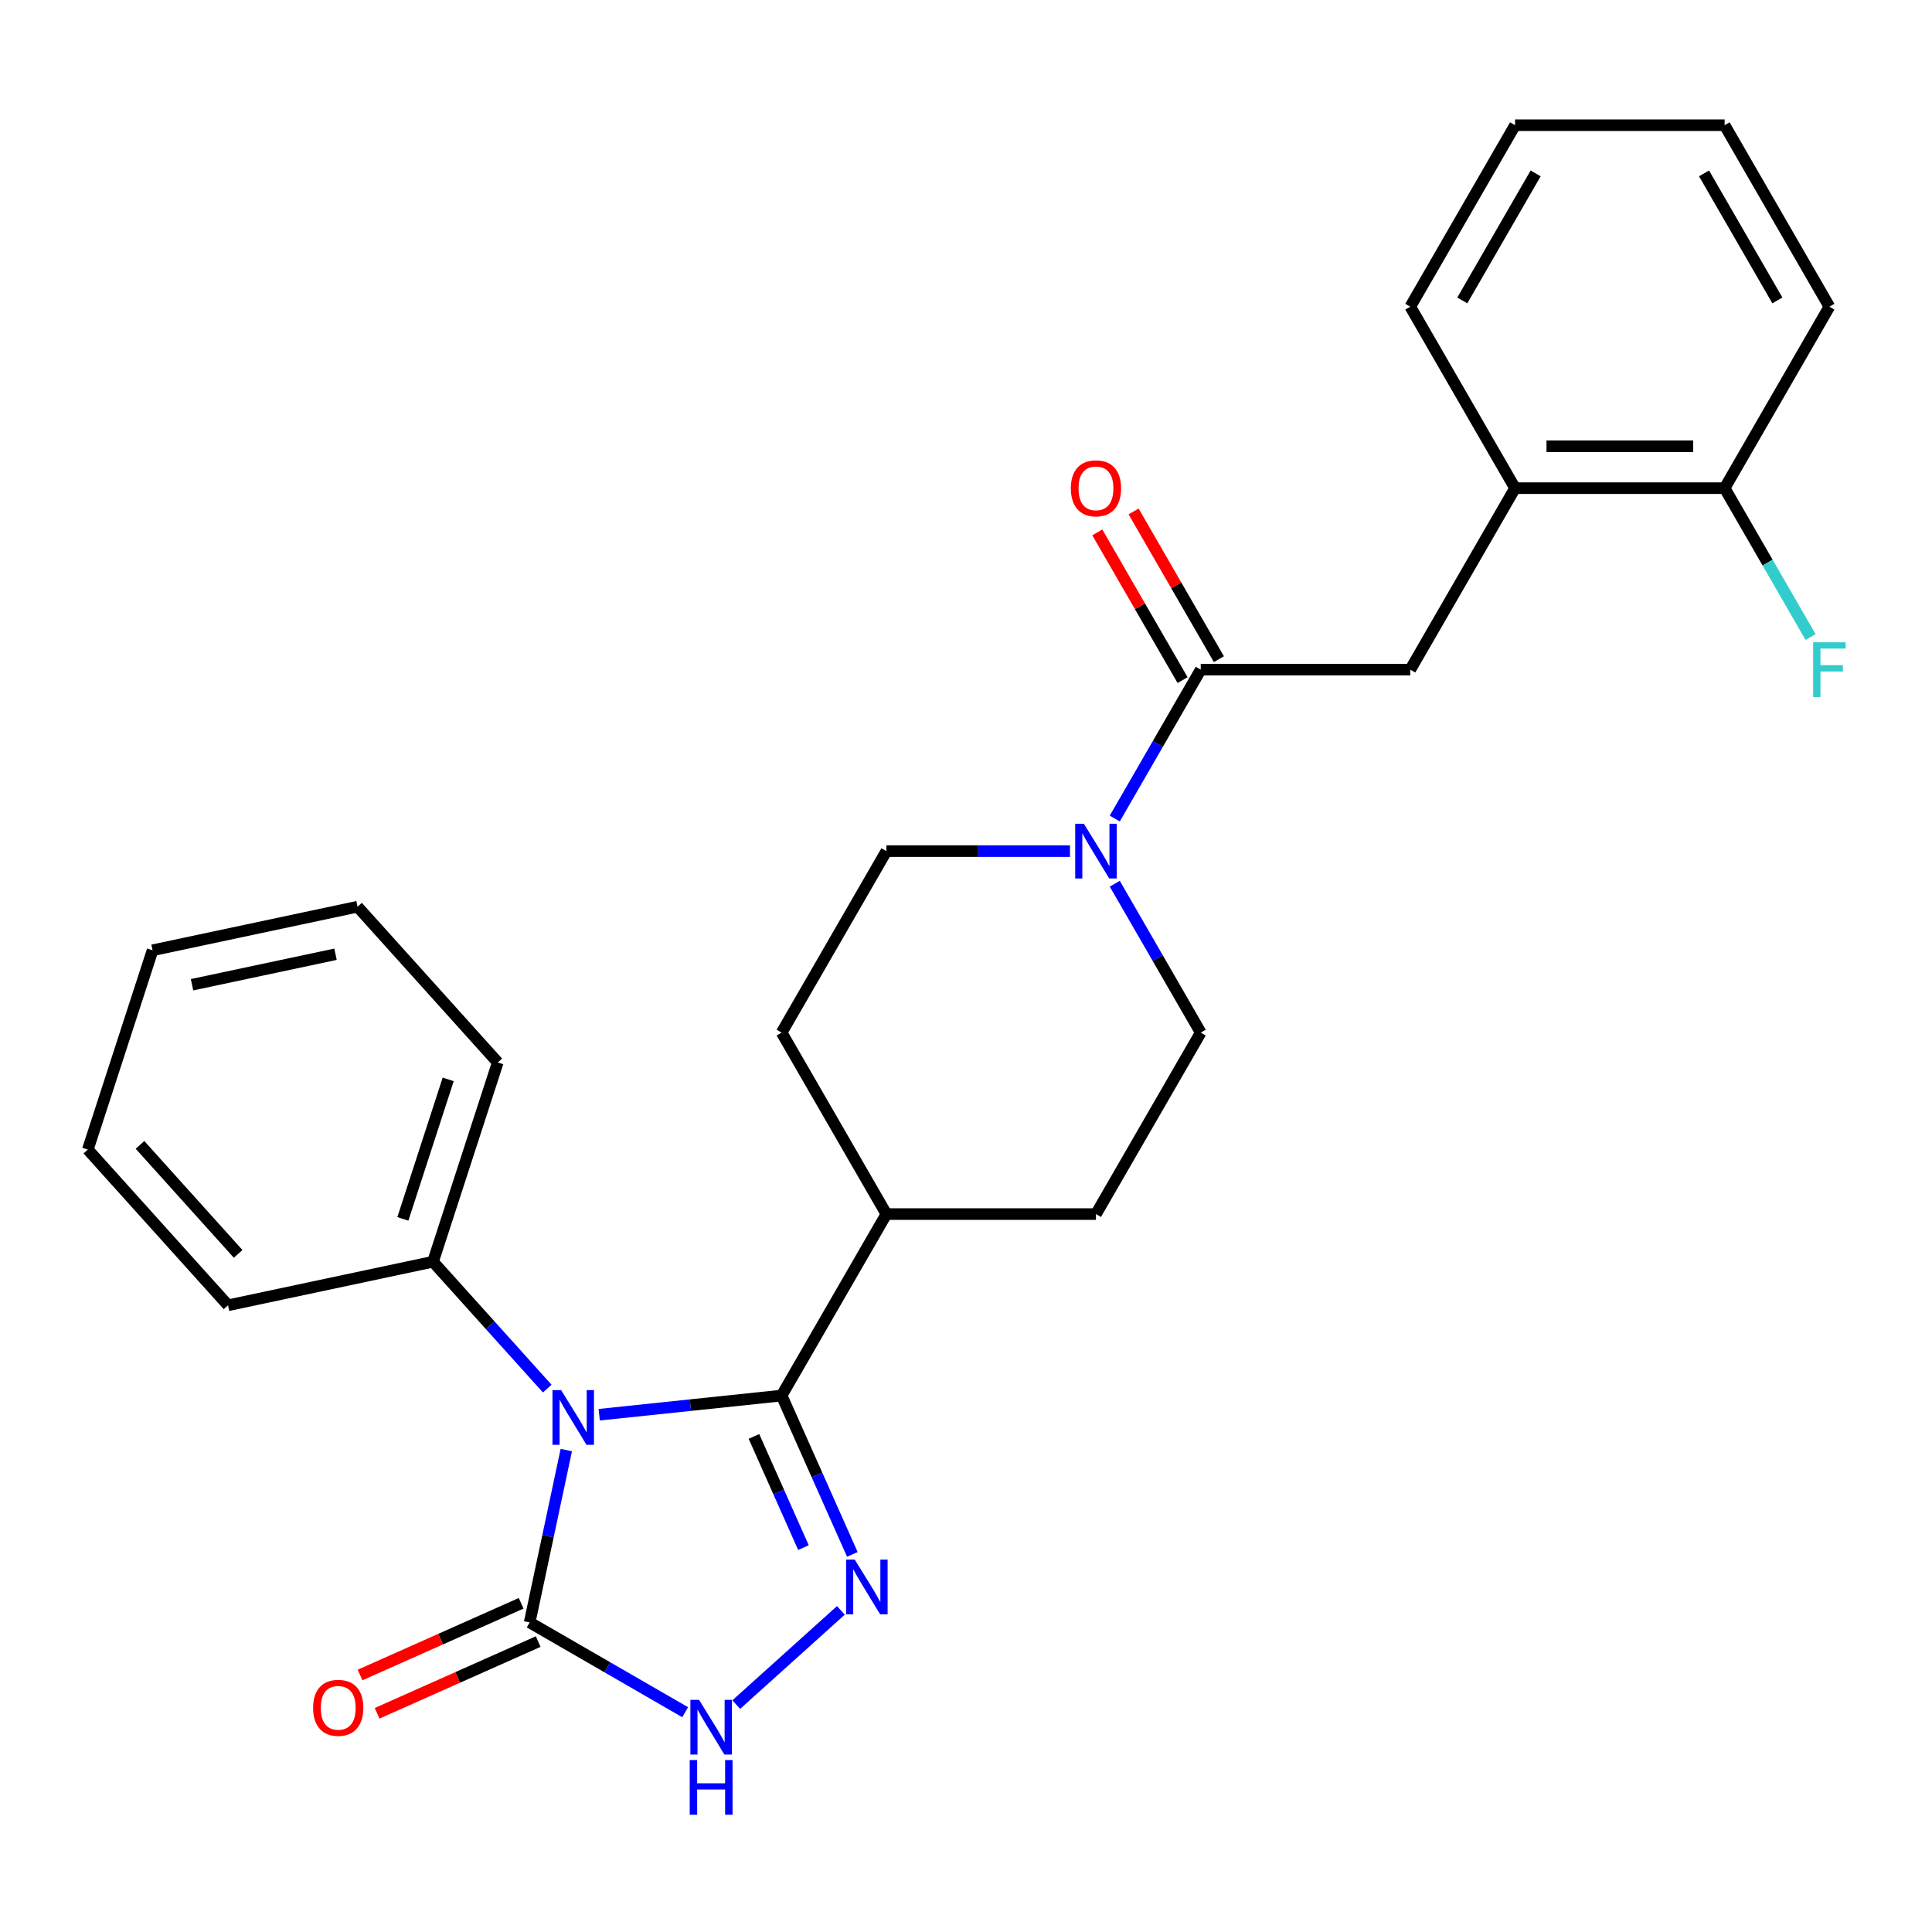 <?xml version='1.0' encoding='iso-8859-1'?>
<svg version='1.1' baseProfile='full'
              xmlns='http://www.w3.org/2000/svg'
                      xmlns:rdkit='http://www.rdkit.org/xml'
                      xmlns:xlink='http://www.w3.org/1999/xlink'
                  xml:space='preserve'
width='1000px' height='1000px' viewBox='0 0 1000 1000'>
<!-- END OF HEADER -->
<rect style='opacity:1.0;fill:#FFFFFF;stroke:none' width='1000' height='1000' x='0' y='0'> </rect>
<path class='bond-0' d='M 310.153,732.261 L 357.362,727.299' style='fill:none;fill-rule:evenodd;stroke:#0000FF;stroke-width:6px;stroke-linecap:butt;stroke-linejoin:miter;stroke-opacity:1' />
<path class='bond-0' d='M 357.362,727.299 L 404.571,722.337' style='fill:none;fill-rule:evenodd;stroke:#000000;stroke-width:6px;stroke-linecap:butt;stroke-linejoin:miter;stroke-opacity:1' />
<path class='bond-2' d='M 293.115,750.547 L 283.633,795.158' style='fill:none;fill-rule:evenodd;stroke:#0000FF;stroke-width:6px;stroke-linecap:butt;stroke-linejoin:miter;stroke-opacity:1' />
<path class='bond-2' d='M 283.633,795.158 L 274.151,839.769' style='fill:none;fill-rule:evenodd;stroke:#000000;stroke-width:6px;stroke-linecap:butt;stroke-linejoin:miter;stroke-opacity:1' />
<path class='bond-7' d='M 283.25,718.736 L 253.687,685.903' style='fill:none;fill-rule:evenodd;stroke:#0000FF;stroke-width:6px;stroke-linecap:butt;stroke-linejoin:miter;stroke-opacity:1' />
<path class='bond-7' d='M 253.687,685.903 L 224.125,653.071' style='fill:none;fill-rule:evenodd;stroke:#000000;stroke-width:6px;stroke-linecap:butt;stroke-linejoin:miter;stroke-opacity:1' />
<path class='bond-1' d='M 404.571,722.337 L 422.874,763.445' style='fill:none;fill-rule:evenodd;stroke:#000000;stroke-width:6px;stroke-linecap:butt;stroke-linejoin:miter;stroke-opacity:1' />
<path class='bond-1' d='M 422.874,763.445 L 441.176,804.553' style='fill:none;fill-rule:evenodd;stroke:#0000FF;stroke-width:6px;stroke-linecap:butt;stroke-linejoin:miter;stroke-opacity:1' />
<path class='bond-1' d='M 390.245,743.493 L 403.056,772.268' style='fill:none;fill-rule:evenodd;stroke:#000000;stroke-width:6px;stroke-linecap:butt;stroke-linejoin:miter;stroke-opacity:1' />
<path class='bond-1' d='M 403.056,772.268 L 415.868,801.044' style='fill:none;fill-rule:evenodd;stroke:#0000FF;stroke-width:6px;stroke-linecap:butt;stroke-linejoin:miter;stroke-opacity:1' />
<path class='bond-8' d='M 404.571,722.337 L 458.803,628.405' style='fill:none;fill-rule:evenodd;stroke:#000000;stroke-width:6px;stroke-linecap:butt;stroke-linejoin:miter;stroke-opacity:1' />
<path class='bond-27' d='M 435.236,833.536 L 381.082,882.296' style='fill:none;fill-rule:evenodd;stroke:#0000FF;stroke-width:6px;stroke-linecap:butt;stroke-linejoin:miter;stroke-opacity:1' />
<path class='bond-3' d='M 274.151,839.769 L 314.391,863.002' style='fill:none;fill-rule:evenodd;stroke:#000000;stroke-width:6px;stroke-linecap:butt;stroke-linejoin:miter;stroke-opacity:1' />
<path class='bond-3' d='M 314.391,863.002 L 354.632,886.235' style='fill:none;fill-rule:evenodd;stroke:#0000FF;stroke-width:6px;stroke-linecap:butt;stroke-linejoin:miter;stroke-opacity:1' />
<path class='bond-10' d='M 269.739,829.86 L 228.051,848.421' style='fill:none;fill-rule:evenodd;stroke:#000000;stroke-width:6px;stroke-linecap:butt;stroke-linejoin:miter;stroke-opacity:1' />
<path class='bond-10' d='M 228.051,848.421 L 186.364,866.981' style='fill:none;fill-rule:evenodd;stroke:#FF0000;stroke-width:6px;stroke-linecap:butt;stroke-linejoin:miter;stroke-opacity:1' />
<path class='bond-10' d='M 278.562,849.678 L 236.875,868.238' style='fill:none;fill-rule:evenodd;stroke:#000000;stroke-width:6px;stroke-linecap:butt;stroke-linejoin:miter;stroke-opacity:1' />
<path class='bond-10' d='M 236.875,868.238 L 195.187,886.799' style='fill:none;fill-rule:evenodd;stroke:#FF0000;stroke-width:6px;stroke-linecap:butt;stroke-linejoin:miter;stroke-opacity:1' />
<path class='bond-4' d='M 621.499,346.607 L 599.254,385.138' style='fill:none;fill-rule:evenodd;stroke:#000000;stroke-width:6px;stroke-linecap:butt;stroke-linejoin:miter;stroke-opacity:1' />
<path class='bond-4' d='M 599.254,385.138 L 577.008,423.668' style='fill:none;fill-rule:evenodd;stroke:#0000FF;stroke-width:6px;stroke-linecap:butt;stroke-linejoin:miter;stroke-opacity:1' />
<path class='bond-6' d='M 621.499,346.607 L 729.963,346.607' style='fill:none;fill-rule:evenodd;stroke:#000000;stroke-width:6px;stroke-linecap:butt;stroke-linejoin:miter;stroke-opacity:1' />
<path class='bond-13' d='M 630.893,341.184 L 608.82,302.953' style='fill:none;fill-rule:evenodd;stroke:#000000;stroke-width:6px;stroke-linecap:butt;stroke-linejoin:miter;stroke-opacity:1' />
<path class='bond-13' d='M 608.82,302.953 L 586.748,264.723' style='fill:none;fill-rule:evenodd;stroke:#FF0000;stroke-width:6px;stroke-linecap:butt;stroke-linejoin:miter;stroke-opacity:1' />
<path class='bond-13' d='M 612.106,352.03 L 590.034,313.8' style='fill:none;fill-rule:evenodd;stroke:#000000;stroke-width:6px;stroke-linecap:butt;stroke-linejoin:miter;stroke-opacity:1' />
<path class='bond-13' d='M 590.034,313.8 L 567.961,275.569' style='fill:none;fill-rule:evenodd;stroke:#FF0000;stroke-width:6px;stroke-linecap:butt;stroke-linejoin:miter;stroke-opacity:1' />
<path class='bond-5' d='M 553.816,440.54 L 506.31,440.54' style='fill:none;fill-rule:evenodd;stroke:#0000FF;stroke-width:6px;stroke-linecap:butt;stroke-linejoin:miter;stroke-opacity:1' />
<path class='bond-5' d='M 506.31,440.54 L 458.803,440.54' style='fill:none;fill-rule:evenodd;stroke:#000000;stroke-width:6px;stroke-linecap:butt;stroke-linejoin:miter;stroke-opacity:1' />
<path class='bond-29' d='M 577.008,457.411 L 599.254,495.942' style='fill:none;fill-rule:evenodd;stroke:#0000FF;stroke-width:6px;stroke-linecap:butt;stroke-linejoin:miter;stroke-opacity:1' />
<path class='bond-29' d='M 599.254,495.942 L 621.499,534.472' style='fill:none;fill-rule:evenodd;stroke:#000000;stroke-width:6px;stroke-linecap:butt;stroke-linejoin:miter;stroke-opacity:1' />
<path class='bond-9' d='M 729.963,346.607 L 784.195,252.674' style='fill:none;fill-rule:evenodd;stroke:#000000;stroke-width:6px;stroke-linecap:butt;stroke-linejoin:miter;stroke-opacity:1' />
<path class='bond-19' d='M 224.125,653.071 L 257.642,549.915' style='fill:none;fill-rule:evenodd;stroke:#000000;stroke-width:6px;stroke-linecap:butt;stroke-linejoin:miter;stroke-opacity:1' />
<path class='bond-19' d='M 208.521,630.894 L 231.984,558.685' style='fill:none;fill-rule:evenodd;stroke:#000000;stroke-width:6px;stroke-linecap:butt;stroke-linejoin:miter;stroke-opacity:1' />
<path class='bond-20' d='M 224.125,653.071 L 118.031,675.621' style='fill:none;fill-rule:evenodd;stroke:#000000;stroke-width:6px;stroke-linecap:butt;stroke-linejoin:miter;stroke-opacity:1' />
<path class='bond-15' d='M 458.803,628.405 L 567.267,628.405' style='fill:none;fill-rule:evenodd;stroke:#000000;stroke-width:6px;stroke-linecap:butt;stroke-linejoin:miter;stroke-opacity:1' />
<path class='bond-16' d='M 458.803,628.405 L 404.571,534.472' style='fill:none;fill-rule:evenodd;stroke:#000000;stroke-width:6px;stroke-linecap:butt;stroke-linejoin:miter;stroke-opacity:1' />
<path class='bond-14' d='M 784.195,252.674 L 892.659,252.674' style='fill:none;fill-rule:evenodd;stroke:#000000;stroke-width:6px;stroke-linecap:butt;stroke-linejoin:miter;stroke-opacity:1' />
<path class='bond-14' d='M 800.465,230.982 L 876.39,230.982' style='fill:none;fill-rule:evenodd;stroke:#000000;stroke-width:6px;stroke-linecap:butt;stroke-linejoin:miter;stroke-opacity:1' />
<path class='bond-18' d='M 784.195,252.674 L 729.963,158.742' style='fill:none;fill-rule:evenodd;stroke:#000000;stroke-width:6px;stroke-linecap:butt;stroke-linejoin:miter;stroke-opacity:1' />
<path class='bond-11' d='M 621.499,534.472 L 567.267,628.405' style='fill:none;fill-rule:evenodd;stroke:#000000;stroke-width:6px;stroke-linecap:butt;stroke-linejoin:miter;stroke-opacity:1' />
<path class='bond-12' d='M 458.803,440.54 L 404.571,534.472' style='fill:none;fill-rule:evenodd;stroke:#000000;stroke-width:6px;stroke-linecap:butt;stroke-linejoin:miter;stroke-opacity:1' />
<path class='bond-17' d='M 892.659,252.674 L 914.905,291.205' style='fill:none;fill-rule:evenodd;stroke:#000000;stroke-width:6px;stroke-linecap:butt;stroke-linejoin:miter;stroke-opacity:1' />
<path class='bond-17' d='M 914.905,291.205 L 937.151,329.735' style='fill:none;fill-rule:evenodd;stroke:#33CCCC;stroke-width:6px;stroke-linecap:butt;stroke-linejoin:miter;stroke-opacity:1' />
<path class='bond-21' d='M 892.659,252.674 L 946.891,158.742' style='fill:none;fill-rule:evenodd;stroke:#000000;stroke-width:6px;stroke-linecap:butt;stroke-linejoin:miter;stroke-opacity:1' />
<path class='bond-22' d='M 729.963,158.742 L 784.195,64.809' style='fill:none;fill-rule:evenodd;stroke:#000000;stroke-width:6px;stroke-linecap:butt;stroke-linejoin:miter;stroke-opacity:1' />
<path class='bond-22' d='M 756.885,155.498 L 794.847,89.746' style='fill:none;fill-rule:evenodd;stroke:#000000;stroke-width:6px;stroke-linecap:butt;stroke-linejoin:miter;stroke-opacity:1' />
<path class='bond-25' d='M 257.642,549.915 L 185.066,469.311' style='fill:none;fill-rule:evenodd;stroke:#000000;stroke-width:6px;stroke-linecap:butt;stroke-linejoin:miter;stroke-opacity:1' />
<path class='bond-23' d='M 118.031,675.621 L 45.455,595.017' style='fill:none;fill-rule:evenodd;stroke:#000000;stroke-width:6px;stroke-linecap:butt;stroke-linejoin:miter;stroke-opacity:1' />
<path class='bond-23' d='M 123.266,649.016 L 72.462,592.592' style='fill:none;fill-rule:evenodd;stroke:#000000;stroke-width:6px;stroke-linecap:butt;stroke-linejoin:miter;stroke-opacity:1' />
<path class='bond-30' d='M 946.891,158.742 L 892.659,64.809' style='fill:none;fill-rule:evenodd;stroke:#000000;stroke-width:6px;stroke-linecap:butt;stroke-linejoin:miter;stroke-opacity:1' />
<path class='bond-30' d='M 919.97,155.498 L 882.008,89.746' style='fill:none;fill-rule:evenodd;stroke:#000000;stroke-width:6px;stroke-linecap:butt;stroke-linejoin:miter;stroke-opacity:1' />
<path class='bond-24' d='M 784.195,64.809 L 892.659,64.809' style='fill:none;fill-rule:evenodd;stroke:#000000;stroke-width:6px;stroke-linecap:butt;stroke-linejoin:miter;stroke-opacity:1' />
<path class='bond-26' d='M 45.455,595.017 L 78.972,491.862' style='fill:none;fill-rule:evenodd;stroke:#000000;stroke-width:6px;stroke-linecap:butt;stroke-linejoin:miter;stroke-opacity:1' />
<path class='bond-28' d='M 185.066,469.311 L 78.972,491.862' style='fill:none;fill-rule:evenodd;stroke:#000000;stroke-width:6px;stroke-linecap:butt;stroke-linejoin:miter;stroke-opacity:1' />
<path class='bond-28' d='M 173.662,493.912 L 99.396,509.698' style='fill:none;fill-rule:evenodd;stroke:#000000;stroke-width:6px;stroke-linecap:butt;stroke-linejoin:miter;stroke-opacity:1' />
<path  class='atom-0' d='M 290.442 719.515
L 299.722 734.515
Q 300.642 735.995, 302.122 738.675
Q 303.602 741.355, 303.682 741.515
L 303.682 719.515
L 307.442 719.515
L 307.442 747.835
L 303.562 747.835
L 293.602 731.435
Q 292.442 729.515, 291.202 727.315
Q 290.002 725.115, 289.642 724.435
L 289.642 747.835
L 285.962 747.835
L 285.962 719.515
L 290.442 719.515
' fill='#0000FF'/>
<path  class='atom-2' d='M 442.428 807.264
L 451.708 822.264
Q 452.628 823.744, 454.108 826.424
Q 455.588 829.104, 455.668 829.264
L 455.668 807.264
L 459.428 807.264
L 459.428 835.584
L 455.548 835.584
L 445.588 819.184
Q 444.428 817.264, 443.188 815.064
Q 441.988 812.864, 441.628 812.184
L 441.628 835.584
L 437.948 835.584
L 437.948 807.264
L 442.428 807.264
' fill='#0000FF'/>
<path  class='atom-4' d='M 361.823 879.841
L 371.103 894.841
Q 372.023 896.321, 373.503 899.001
Q 374.983 901.681, 375.063 901.841
L 375.063 879.841
L 378.823 879.841
L 378.823 908.161
L 374.943 908.161
L 364.983 891.761
Q 363.823 889.841, 362.583 887.641
Q 361.383 885.441, 361.023 884.761
L 361.023 908.161
L 357.343 908.161
L 357.343 879.841
L 361.823 879.841
' fill='#0000FF'/>
<path  class='atom-4' d='M 357.003 910.993
L 360.843 910.993
L 360.843 923.033
L 375.323 923.033
L 375.323 910.993
L 379.163 910.993
L 379.163 939.313
L 375.323 939.313
L 375.323 926.233
L 360.843 926.233
L 360.843 939.313
L 357.003 939.313
L 357.003 910.993
' fill='#0000FF'/>
<path  class='atom-6' d='M 561.007 426.38
L 570.287 441.38
Q 571.207 442.86, 572.687 445.54
Q 574.167 448.22, 574.247 448.38
L 574.247 426.38
L 578.007 426.38
L 578.007 454.7
L 574.127 454.7
L 564.167 438.3
Q 563.007 436.38, 561.767 434.18
Q 560.567 431.98, 560.207 431.3
L 560.207 454.7
L 556.527 454.7
L 556.527 426.38
L 561.007 426.38
' fill='#0000FF'/>
<path  class='atom-11' d='M 162.064 883.965
Q 162.064 877.165, 165.424 873.365
Q 168.784 869.565, 175.064 869.565
Q 181.344 869.565, 184.704 873.365
Q 188.064 877.165, 188.064 883.965
Q 188.064 890.845, 184.664 894.765
Q 181.264 898.645, 175.064 898.645
Q 168.824 898.645, 165.424 894.765
Q 162.064 890.885, 162.064 883.965
M 175.064 895.445
Q 179.384 895.445, 181.704 892.565
Q 184.064 889.645, 184.064 883.965
Q 184.064 878.405, 181.704 875.605
Q 179.384 872.765, 175.064 872.765
Q 170.744 872.765, 168.384 875.565
Q 166.064 878.365, 166.064 883.965
Q 166.064 889.685, 168.384 892.565
Q 170.744 895.445, 175.064 895.445
' fill='#FF0000'/>
<path  class='atom-14' d='M 554.267 252.754
Q 554.267 245.954, 557.627 242.154
Q 560.987 238.354, 567.267 238.354
Q 573.547 238.354, 576.907 242.154
Q 580.267 245.954, 580.267 252.754
Q 580.267 259.634, 576.867 263.554
Q 573.467 267.434, 567.267 267.434
Q 561.027 267.434, 557.627 263.554
Q 554.267 259.674, 554.267 252.754
M 567.267 264.234
Q 571.587 264.234, 573.907 261.354
Q 576.267 258.434, 576.267 252.754
Q 576.267 247.194, 573.907 244.394
Q 571.587 241.554, 567.267 241.554
Q 562.947 241.554, 560.587 244.354
Q 558.267 247.154, 558.267 252.754
Q 558.267 258.474, 560.587 261.354
Q 562.947 264.234, 567.267 264.234
' fill='#FF0000'/>
<path  class='atom-18' d='M 938.471 332.447
L 955.311 332.447
L 955.311 335.687
L 942.271 335.687
L 942.271 344.287
L 953.871 344.287
L 953.871 347.567
L 942.271 347.567
L 942.271 360.767
L 938.471 360.767
L 938.471 332.447
' fill='#33CCCC'/>
</svg>
